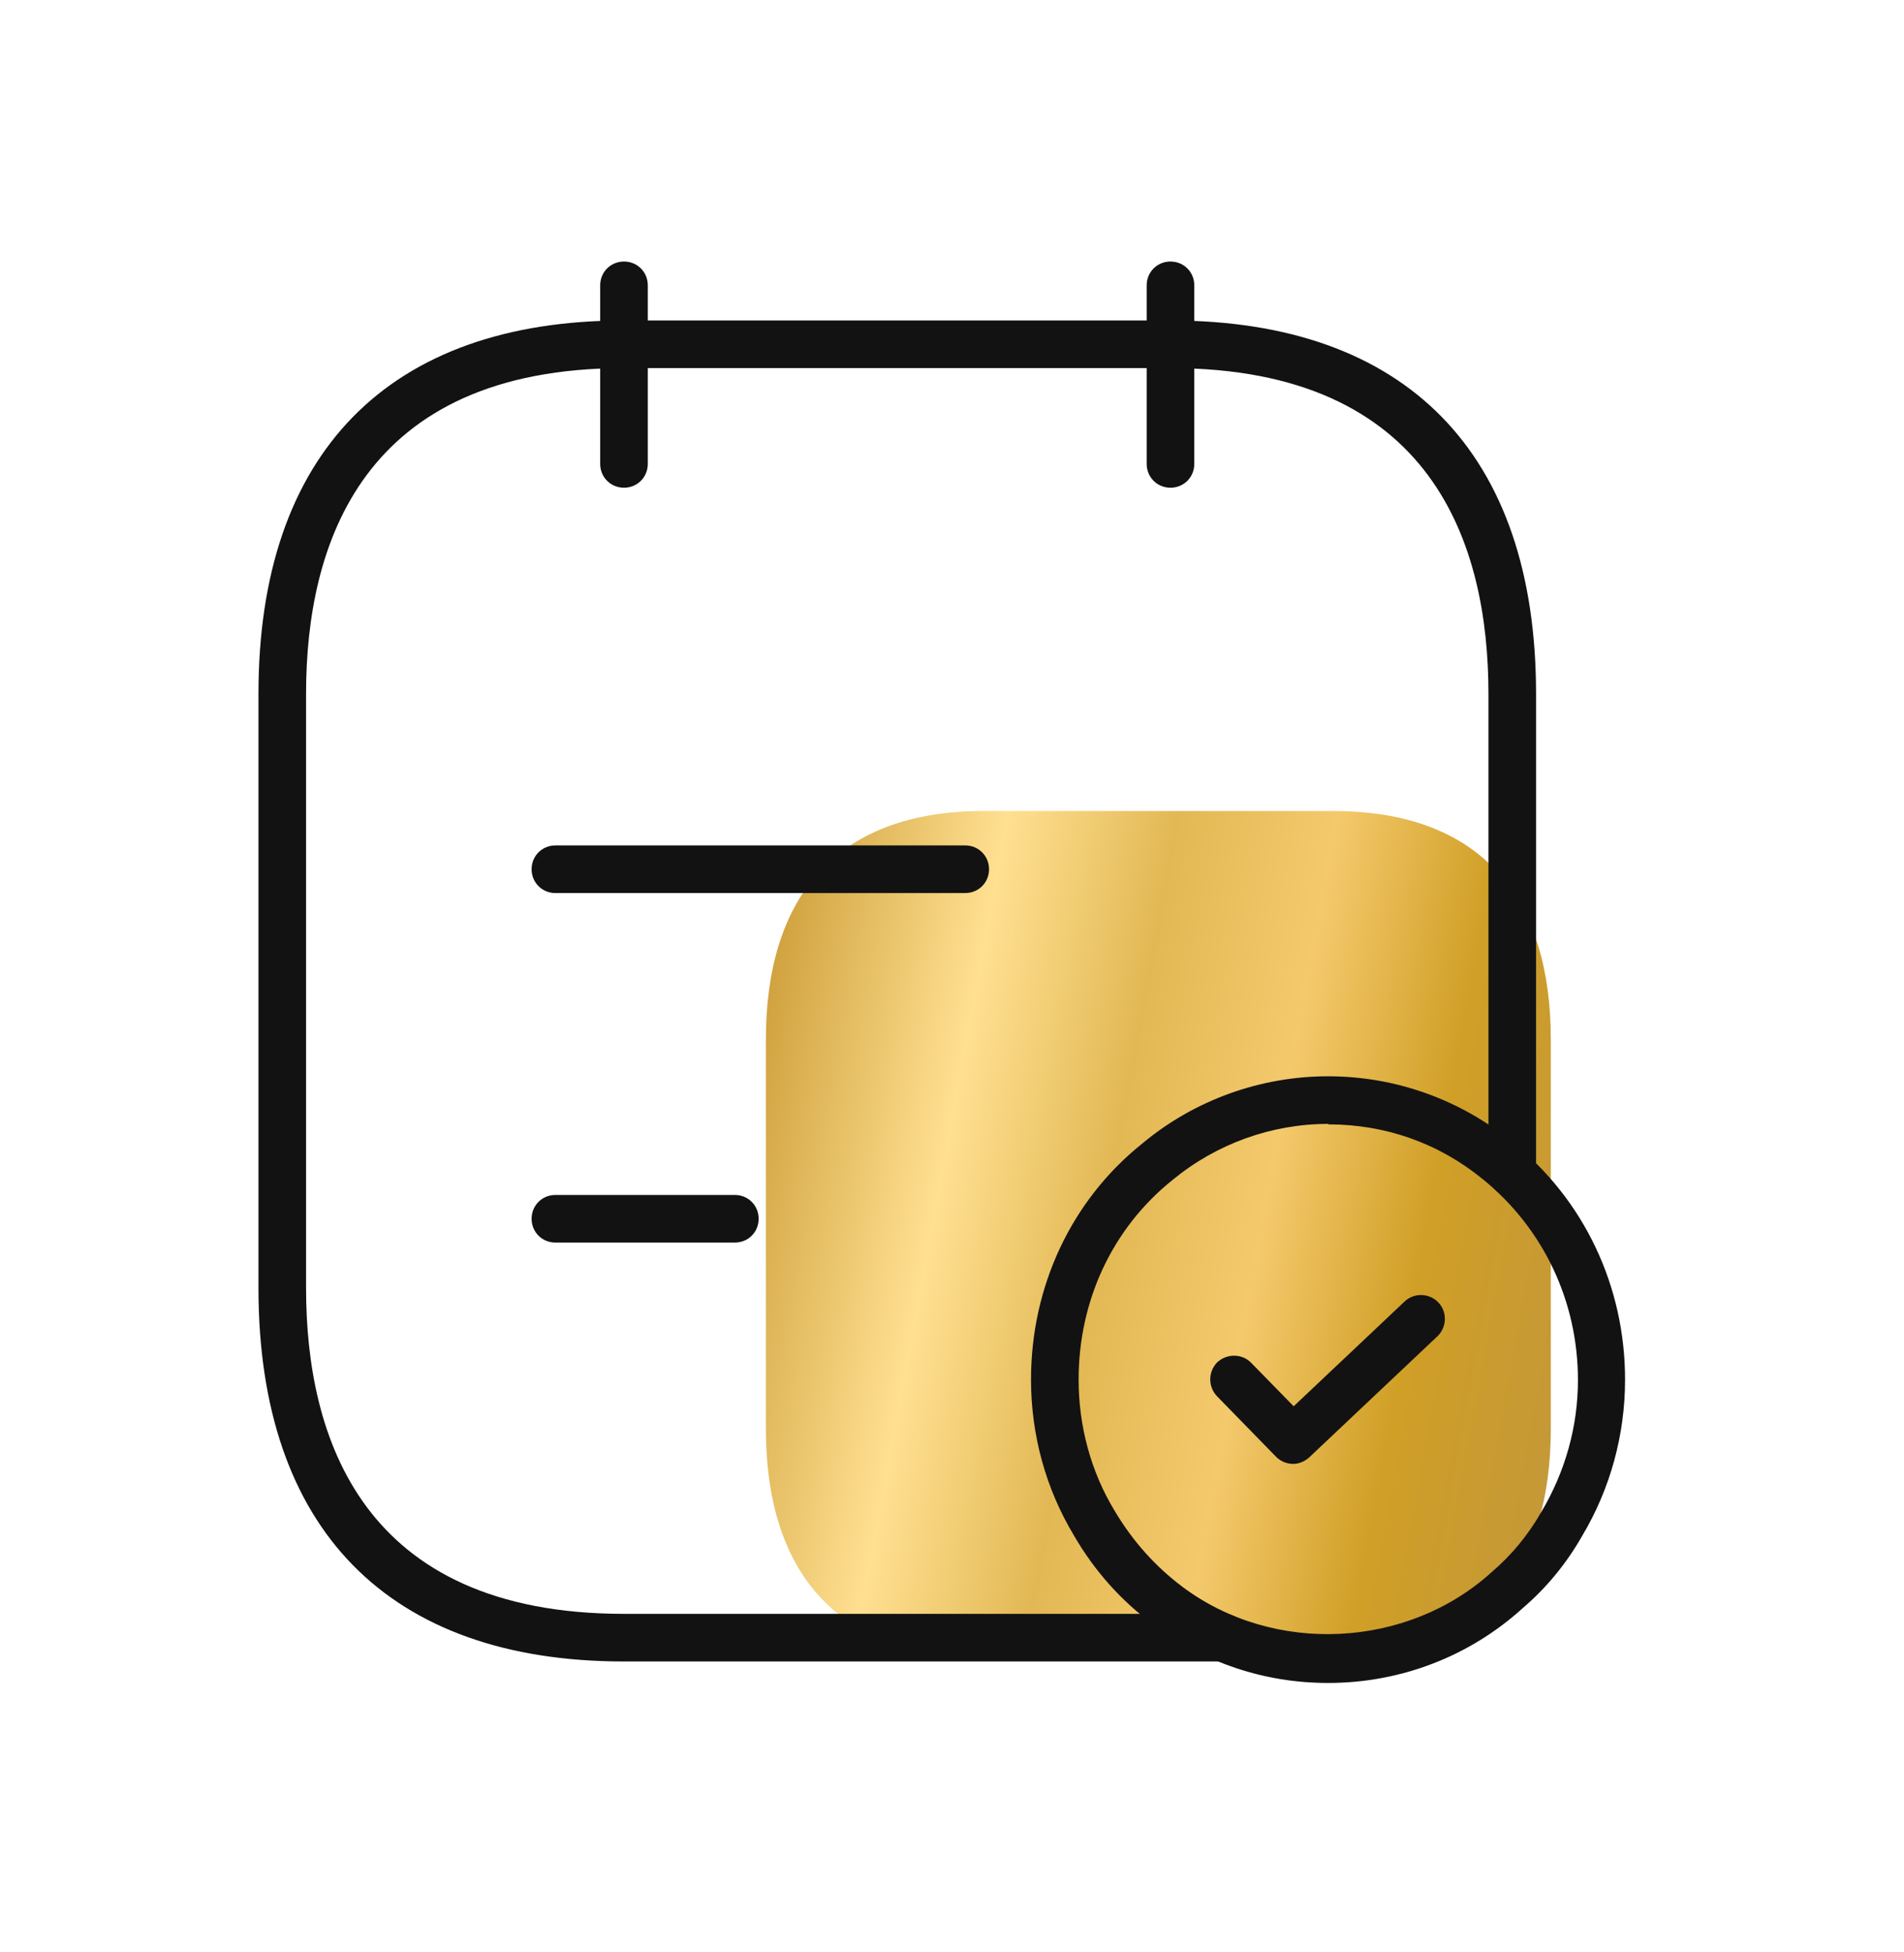 <svg width="40" height="41" viewBox="0 0 40 41" fill="none" xmlns="http://www.w3.org/2000/svg">
<g clip-path="url(#clip0_9282_8253)">
<g clip-path="url(#clip1_9282_8253)">
<path d="M32.58 21.831V30.001C32.58 32.881 31.21 34.801 28 34.801H20.67C17.46 34.801 16.09 32.881 16.09 30.001V21.831C16.09 18.951 17.46 17.031 20.67 17.031H28C31.21 17.031 32.58 18.951 32.58 21.831Z" fill="url(#paint0_linear_9282_8253)"/>
<path d="M13.109 10.242C12.829 10.242 12.609 10.022 12.609 9.742V5.992C12.609 5.712 12.829 5.492 13.109 5.492C13.389 5.492 13.609 5.712 13.609 5.992V9.742C13.609 10.022 13.389 10.242 13.109 10.242Z" fill="#121212"/>
<path d="M24.59 10.242C24.31 10.242 24.09 10.022 24.09 9.742V5.992C24.09 5.712 24.31 5.492 24.59 5.492C24.87 5.492 25.09 5.712 25.09 5.992V9.742C25.09 10.022 24.87 10.242 24.59 10.242Z" fill="#121212"/>
<path d="M25.71 34.891H13.11C8.16 34.891 5.43 32.111 5.43 27.05V14.57C5.43 9.52 8.16 6.73 13.11 6.73H24.59C29.54 6.73 32.27 9.51 32.27 14.57V24.631C32.27 24.91 32.05 25.131 31.77 25.131C31.49 25.131 31.27 24.91 31.27 24.631V14.57C31.27 11.45 30.11 7.73 24.59 7.73H13.11C7.59 7.73 6.43 11.45 6.43 14.57V27.05C6.43 30.171 7.59 33.891 13.11 33.891H25.71C25.99 33.891 26.21 34.111 26.21 34.391C26.21 34.67 25.99 34.891 25.71 34.891Z" fill="#121212"/>
<path d="M20.278 18.754H11.668C11.388 18.754 11.168 18.534 11.168 18.254C11.168 17.974 11.388 17.754 11.668 17.754H20.278C20.558 17.754 20.778 17.974 20.778 18.254C20.778 18.534 20.558 18.754 20.278 18.754Z" fill="#121212"/>
<path d="M15.438 26.094H11.668C11.388 26.094 11.168 25.874 11.168 25.594C11.168 25.314 11.388 25.094 11.668 25.094H15.438C15.718 25.094 15.938 25.314 15.938 25.594C15.938 25.874 15.718 26.094 15.438 26.094Z" fill="#121212"/>
<path d="M27.9 35.342C26.57 35.342 25.31 34.922 24.24 34.122C23.57 33.632 23 33.002 22.56 32.242C21.97 31.262 21.66 30.132 21.66 28.972C21.66 27.012 22.51 25.202 24 24.012C25.09 23.102 26.48 22.602 27.9 22.602C29.32 22.602 30.68 23.092 31.77 23.982C33.28 25.192 34.14 27.012 34.14 28.972C34.14 30.132 33.83 31.262 33.24 32.252C32.91 32.832 32.49 33.342 32 33.762C30.88 34.782 29.43 35.342 27.9 35.342ZM27.9 23.602C26.71 23.602 25.55 24.022 24.63 24.782C23.37 25.792 22.66 27.312 22.66 28.972C22.66 29.952 22.92 30.912 23.42 31.732C23.8 32.372 24.28 32.902 24.84 33.322C26.76 34.762 29.57 34.622 31.34 33.012C31.75 32.662 32.1 32.242 32.38 31.752C32.88 30.912 33.15 29.962 33.15 28.982C33.15 27.322 32.42 25.792 31.15 24.762C30.22 24.002 29.1 23.612 27.91 23.612L27.9 23.602Z" fill="#121212"/>
<path d="M27.168 30.742C27.038 30.742 26.908 30.692 26.808 30.592L25.568 29.322C25.378 29.122 25.378 28.812 25.568 28.612C25.768 28.422 26.088 28.422 26.278 28.612L27.178 29.532L29.508 27.332C29.708 27.142 30.028 27.152 30.218 27.352C30.408 27.552 30.398 27.872 30.198 28.062L27.508 30.602C27.408 30.692 27.288 30.742 27.168 30.742Z" fill="#121212"/>
</g>
</g>
<defs>
<linearGradient id="paint0_linear_9282_8253" x1="16.09" y1="18.073" x2="35.054" y2="21.573" gradientUnits="userSpaceOnUse">
<stop stop-color="#CB9B35"/>
<stop offset="0.25" stop-color="#FFE091"/>
<stop offset="0.432" stop-color="#E2B854"/>
<stop offset="0.604" stop-color="#F4C96C"/>
<stop offset="0.781" stop-color="#D09F26"/>
<stop offset="1" stop-color="#C2973B"/>
</linearGradient>
<clipPath id="clip0_9282_8253">
<rect width="40" height="40" fill="white" transform="translate(0 0.914)"/>
</clipPath>
<clipPath id="clip1_9282_8253">
<rect width="40" height="40" fill="white" transform="translate(0 0.914)"/>
</clipPath>
</defs>
</svg>
